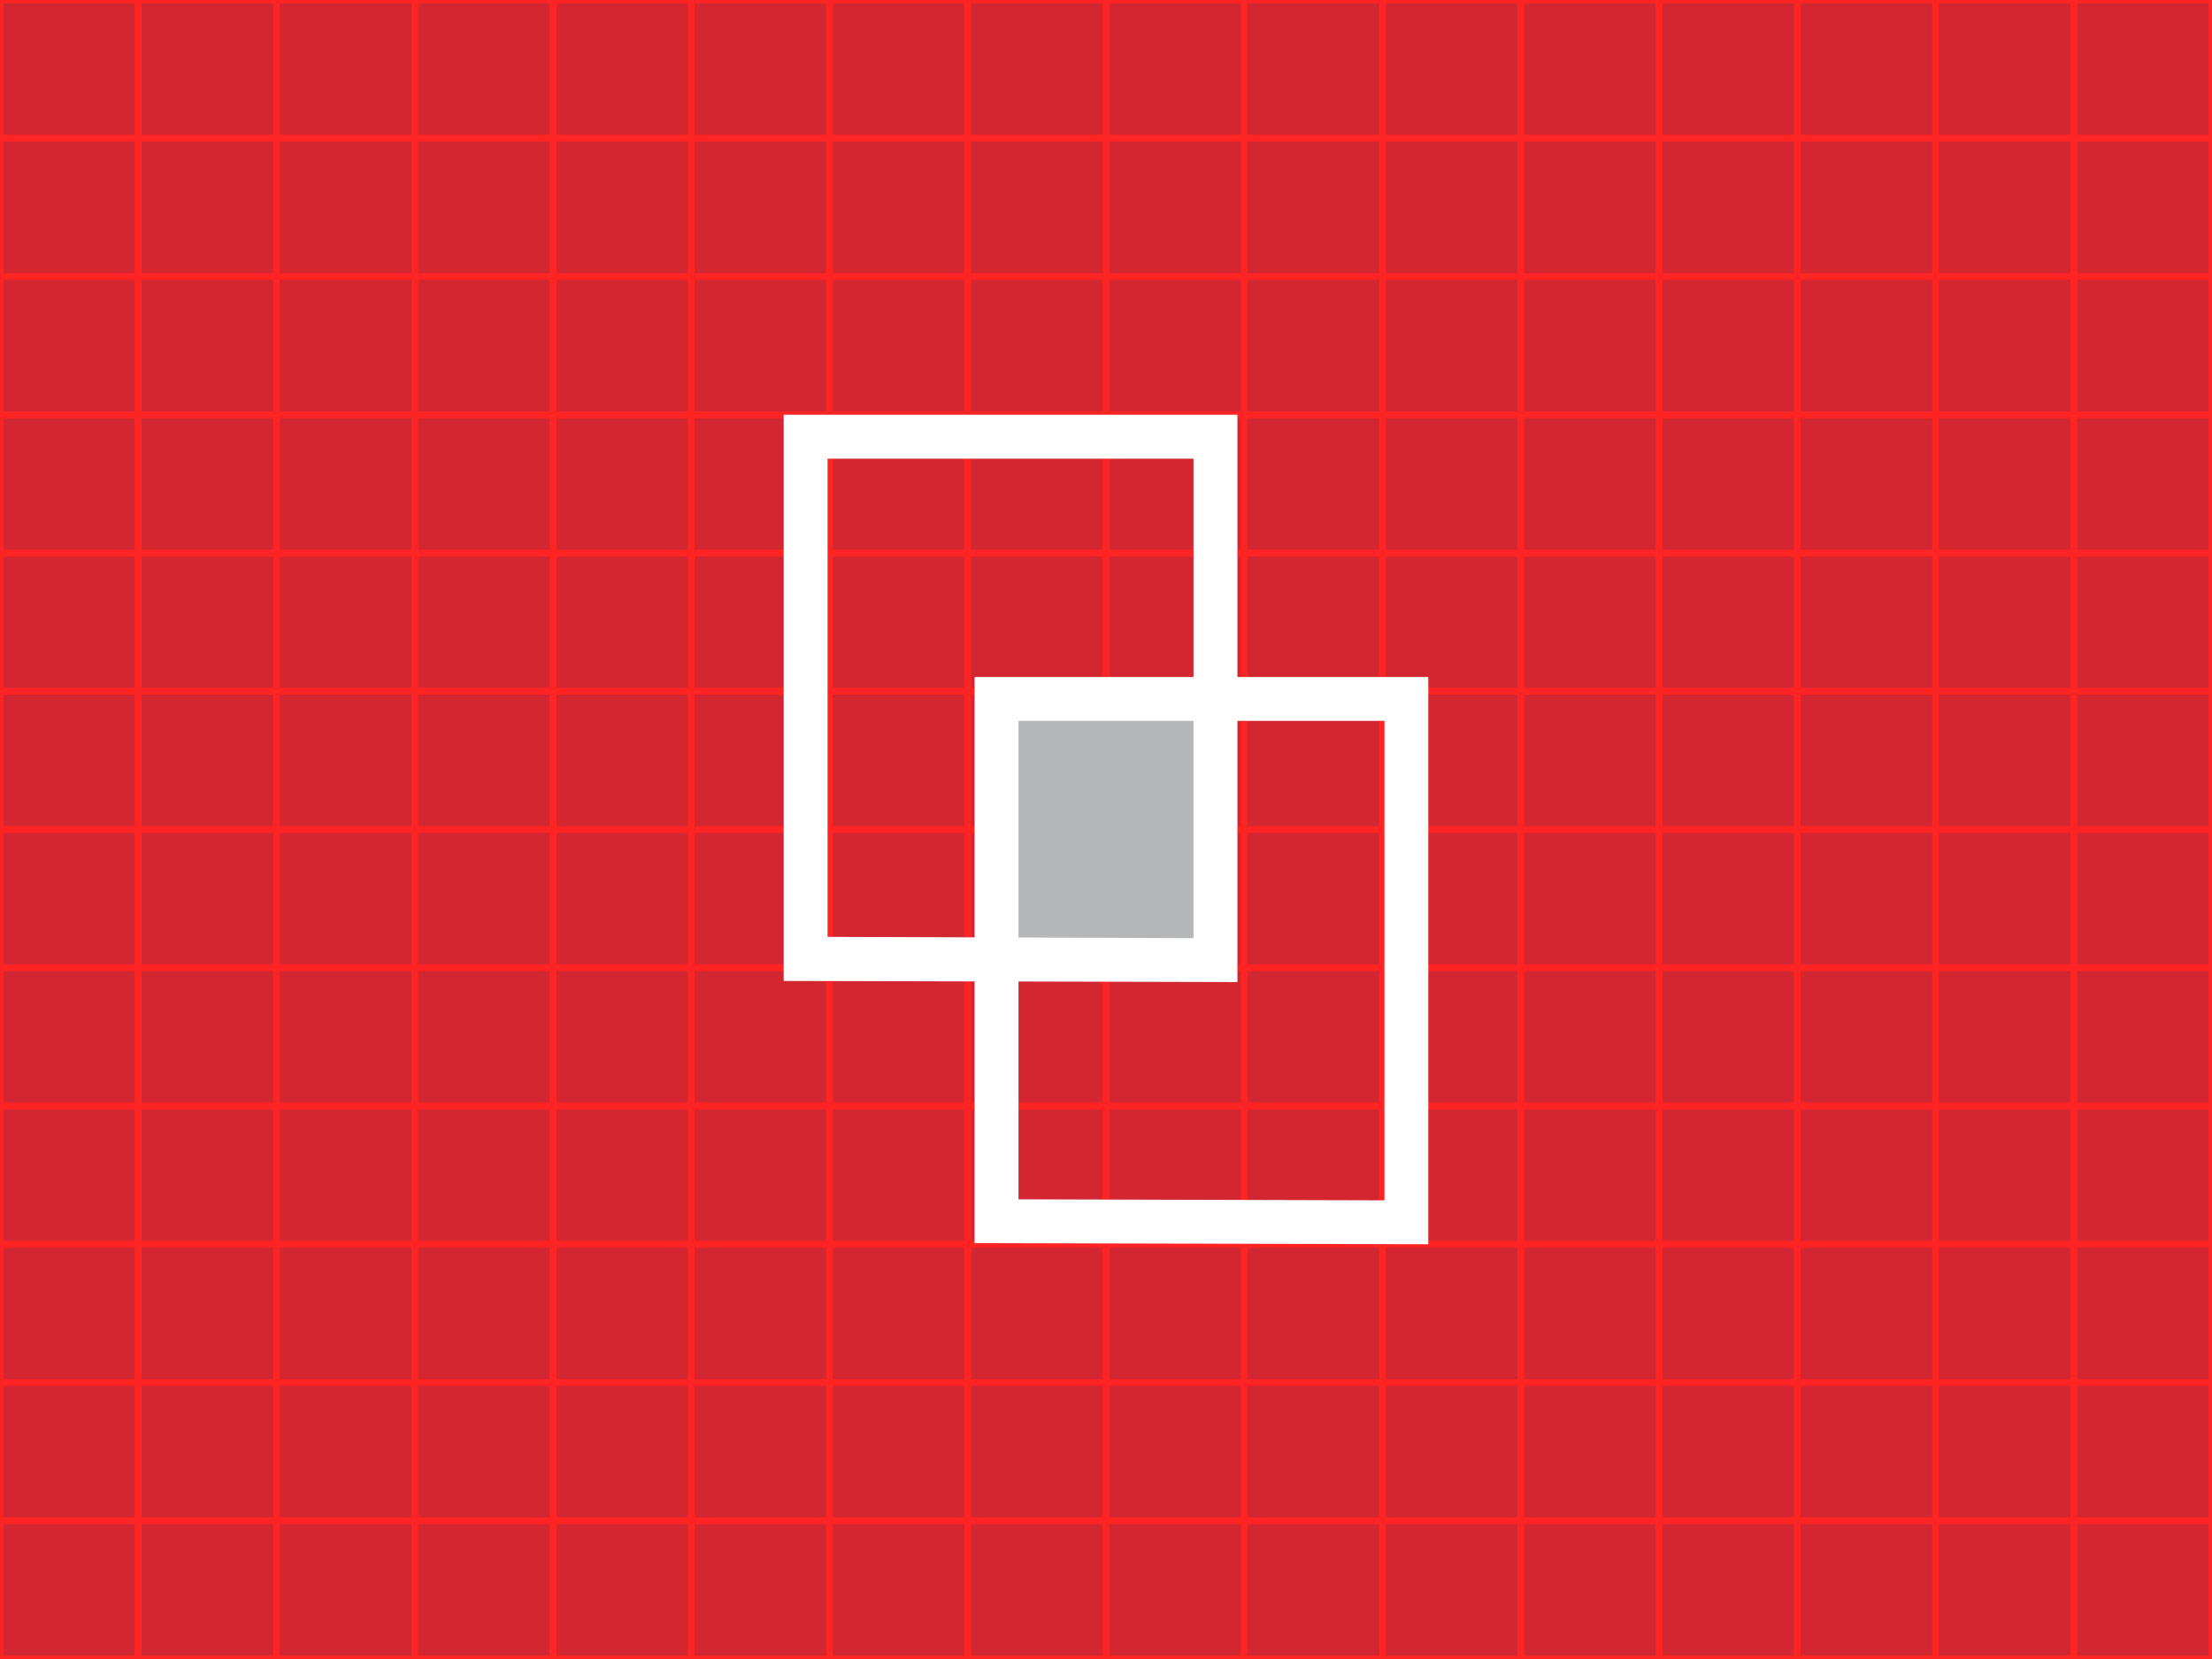 <svg id="Layer_1" data-name="Layer 1" xmlns="http://www.w3.org/2000/svg" viewBox="0 0 340 255"><rect x="0" y="0" width="340" height="255" fill="#333333" stroke="none"/><defs><style>.cls-1{fill:#d22630;}.cls-2{fill:none;stroke:#ff2424;stroke-miterlimit:10;}.cls-3{fill:#b4b6b8;}.cls-4{fill:#fff;}</style></defs><polygon class="cls-1" points="259.72 0 114.88 0 0 0 0 255 340 255 340 0 259.72 0"/><rect class="cls-2" width="21.25" height="21.25"/><rect class="cls-2" x="21.25" width="21.25" height="21.25"/><rect class="cls-2" x="42.5" width="21.25" height="21.25"/><rect class="cls-2" x="63.75" width="21.25" height="21.25"/><rect class="cls-2" x="85" width="21.25" height="21.25"/><rect class="cls-2" x="106.25" width="21.25" height="21.25"/><rect class="cls-2" x="127.5" width="21.25" height="21.25"/><rect class="cls-2" x="148.75" width="21.25" height="21.25"/><rect class="cls-2" x="170" width="21.25" height="21.25"/><rect class="cls-2" x="191.25" width="21.25" height="21.25"/><rect class="cls-2" x="212.5" width="21.25" height="21.25"/><rect class="cls-2" x="233.75" width="21.25" height="21.25"/><rect class="cls-2" x="255" width="21.25" height="21.25"/><rect class="cls-2" x="276.25" width="21.25" height="21.25"/><rect class="cls-2" x="297.5" width="21.25" height="21.25"/><rect class="cls-2" x="318.75" width="21.25" height="21.25"/><rect class="cls-2" y="21.25" width="21.25" height="21.25"/><rect class="cls-2" x="21.25" y="21.25" width="21.25" height="21.25"/><rect class="cls-2" x="42.5" y="21.25" width="21.25" height="21.25"/><rect class="cls-2" x="63.75" y="21.25" width="21.25" height="21.25"/><rect class="cls-2" x="85" y="21.25" width="21.25" height="21.25"/><rect class="cls-2" x="106.25" y="21.25" width="21.25" height="21.25"/><rect class="cls-2" x="127.5" y="21.25" width="21.25" height="21.25"/><rect class="cls-2" x="148.75" y="21.25" width="21.25" height="21.25"/><rect class="cls-2" x="170" y="21.25" width="21.25" height="21.25"/><rect class="cls-2" x="191.25" y="21.25" width="21.25" height="21.25"/><rect class="cls-2" x="212.5" y="21.25" width="21.25" height="21.25"/><rect class="cls-2" x="233.75" y="21.25" width="21.25" height="21.25"/><rect class="cls-2" x="255" y="21.25" width="21.25" height="21.25"/><rect class="cls-2" x="276.25" y="21.25" width="21.25" height="21.25"/><rect class="cls-2" x="297.5" y="21.25" width="21.25" height="21.25"/><rect class="cls-2" x="318.75" y="21.25" width="21.25" height="21.25"/><rect class="cls-2" y="42.5" width="21.25" height="21.25"/><rect class="cls-2" x="21.25" y="42.5" width="21.25" height="21.25"/><rect class="cls-2" x="42.5" y="42.5" width="21.25" height="21.25"/><rect class="cls-2" x="63.75" y="42.5" width="21.25" height="21.25"/><rect class="cls-2" x="85" y="42.5" width="21.25" height="21.25"/><rect class="cls-2" x="106.25" y="42.5" width="21.25" height="21.25"/><rect class="cls-2" x="127.5" y="42.5" width="21.25" height="21.25"/><rect class="cls-2" x="148.75" y="42.5" width="21.25" height="21.25"/><rect class="cls-2" x="170" y="42.5" width="21.25" height="21.25"/><rect class="cls-2" x="191.25" y="42.5" width="21.25" height="21.25"/><rect class="cls-2" x="212.5" y="42.5" width="21.25" height="21.25"/><rect class="cls-2" x="233.75" y="42.5" width="21.25" height="21.25"/><rect class="cls-2" x="255" y="42.5" width="21.25" height="21.25"/><rect class="cls-2" x="276.25" y="42.5" width="21.25" height="21.25"/><rect class="cls-2" x="297.5" y="42.5" width="21.25" height="21.25"/><rect class="cls-2" x="318.75" y="42.5" width="21.25" height="21.25"/><rect class="cls-2" y="63.75" width="21.25" height="21.25"/><rect class="cls-2" x="21.25" y="63.75" width="21.25" height="21.25"/><rect class="cls-2" x="42.5" y="63.75" width="21.25" height="21.25"/><rect class="cls-2" x="63.75" y="63.75" width="21.25" height="21.25"/><rect class="cls-2" x="85" y="63.75" width="21.25" height="21.25"/><rect class="cls-2" x="106.25" y="63.75" width="21.25" height="21.25"/><rect class="cls-2" x="127.5" y="63.75" width="21.25" height="21.25"/><rect class="cls-2" x="148.75" y="63.75" width="21.25" height="21.25"/><rect class="cls-2" x="170" y="63.75" width="21.25" height="21.25"/><rect class="cls-2" x="191.25" y="63.75" width="21.25" height="21.25"/><rect class="cls-2" x="212.5" y="63.75" width="21.25" height="21.25"/><rect class="cls-2" x="233.75" y="63.75" width="21.25" height="21.25"/><rect class="cls-2" x="255" y="63.75" width="21.25" height="21.25"/><rect class="cls-2" x="276.25" y="63.75" width="21.25" height="21.25"/><rect class="cls-2" x="297.5" y="63.75" width="21.25" height="21.25"/><rect class="cls-2" x="318.75" y="63.75" width="21.25" height="21.25"/><rect class="cls-2" y="85" width="21.25" height="21.25"/><rect class="cls-2" x="21.25" y="85" width="21.25" height="21.25"/><rect class="cls-2" x="42.5" y="85" width="21.25" height="21.25"/><rect class="cls-2" x="63.75" y="85" width="21.25" height="21.25"/><rect class="cls-2" x="85" y="85" width="21.25" height="21.25"/><rect class="cls-2" x="106.25" y="85" width="21.25" height="21.25"/><rect class="cls-2" x="127.5" y="85" width="21.25" height="21.25"/><rect class="cls-2" x="148.75" y="85" width="21.25" height="21.25"/><rect class="cls-2" x="170" y="85" width="21.25" height="21.25"/><rect class="cls-2" x="191.25" y="85" width="21.25" height="21.25"/><rect class="cls-2" x="212.5" y="85" width="21.25" height="21.25"/><rect class="cls-2" x="233.75" y="85" width="21.25" height="21.25"/><rect class="cls-2" x="255" y="85" width="21.25" height="21.25"/><rect class="cls-2" x="276.25" y="85" width="21.25" height="21.25"/><rect class="cls-2" x="297.5" y="85" width="21.25" height="21.25"/><rect class="cls-2" x="318.75" y="85" width="21.25" height="21.25"/><rect class="cls-2" y="106.25" width="21.25" height="21.25"/><rect class="cls-2" x="21.25" y="106.25" width="21.25" height="21.25"/><rect class="cls-2" x="42.5" y="106.25" width="21.25" height="21.25"/><rect class="cls-2" x="63.75" y="106.25" width="21.25" height="21.25"/><rect class="cls-2" x="85" y="106.25" width="21.25" height="21.25"/><rect class="cls-2" x="106.25" y="106.25" width="21.25" height="21.25"/><rect class="cls-2" x="127.5" y="106.25" width="21.25" height="21.25"/><rect class="cls-2" x="148.75" y="106.25" width="21.25" height="21.25"/><rect class="cls-2" x="170" y="106.25" width="21.25" height="21.25"/><rect class="cls-2" x="191.25" y="106.25" width="21.25" height="21.25"/><rect class="cls-2" x="212.5" y="106.25" width="21.25" height="21.25"/><rect class="cls-2" x="233.75" y="106.25" width="21.25" height="21.25"/><rect class="cls-2" x="255" y="106.25" width="21.25" height="21.25"/><rect class="cls-2" x="276.25" y="106.25" width="21.25" height="21.25"/><rect class="cls-2" x="297.5" y="106.25" width="21.25" height="21.25"/><rect class="cls-2" x="318.75" y="106.25" width="21.25" height="21.25"/><rect class="cls-2" y="127.5" width="21.25" height="21.25"/><rect class="cls-2" x="21.25" y="127.5" width="21.25" height="21.25"/><rect class="cls-2" x="42.5" y="127.5" width="21.25" height="21.25"/><rect class="cls-2" x="63.75" y="127.5" width="21.25" height="21.25"/><rect class="cls-2" x="85" y="127.5" width="21.25" height="21.25"/><rect class="cls-2" x="106.25" y="127.5" width="21.25" height="21.25"/><rect class="cls-2" x="127.5" y="127.5" width="21.25" height="21.25"/><rect class="cls-2" x="148.75" y="127.5" width="21.25" height="21.25"/><rect class="cls-2" x="170" y="127.5" width="21.25" height="21.25"/><rect class="cls-2" x="191.25" y="127.5" width="21.25" height="21.25"/><rect class="cls-2" x="212.5" y="127.5" width="21.25" height="21.25"/><rect class="cls-2" x="233.75" y="127.5" width="21.25" height="21.25"/><rect class="cls-2" x="255" y="127.5" width="21.25" height="21.25"/><rect class="cls-2" x="276.25" y="127.5" width="21.25" height="21.25"/><rect class="cls-2" x="297.5" y="127.5" width="21.25" height="21.25"/><rect class="cls-2" x="318.75" y="127.5" width="21.25" height="21.25"/><rect class="cls-2" y="148.75" width="21.25" height="21.25"/><rect class="cls-2" x="21.25" y="148.75" width="21.25" height="21.25"/><rect class="cls-2" x="42.5" y="148.75" width="21.25" height="21.25"/><rect class="cls-2" x="63.75" y="148.75" width="21.25" height="21.25"/><rect class="cls-2" x="85" y="148.75" width="21.25" height="21.25"/><rect class="cls-2" x="106.25" y="148.75" width="21.25" height="21.25"/><rect class="cls-2" x="127.5" y="148.75" width="21.25" height="21.25"/><rect class="cls-2" x="148.75" y="148.75" width="21.25" height="21.25"/><rect class="cls-2" x="170" y="148.75" width="21.25" height="21.25"/><rect class="cls-2" x="191.25" y="148.75" width="21.25" height="21.25"/><rect class="cls-2" x="212.5" y="148.75" width="21.25" height="21.25"/><rect class="cls-2" x="233.75" y="148.75" width="21.25" height="21.25"/><rect class="cls-2" x="255" y="148.75" width="21.25" height="21.25"/><rect class="cls-2" x="276.25" y="148.75" width="21.25" height="21.25"/><rect class="cls-2" x="297.5" y="148.75" width="21.25" height="21.25"/><rect class="cls-2" x="318.75" y="148.75" width="21.25" height="21.25"/><rect class="cls-2" y="170" width="21.25" height="21.25"/><rect class="cls-2" x="21.25" y="170" width="21.25" height="21.25"/><rect class="cls-2" x="42.5" y="170" width="21.25" height="21.25"/><rect class="cls-2" x="63.75" y="170" width="21.25" height="21.25"/><rect class="cls-2" x="85" y="170" width="21.25" height="21.25"/><rect class="cls-2" x="106.25" y="170" width="21.25" height="21.25"/><rect class="cls-2" x="127.5" y="170" width="21.25" height="21.25"/><rect class="cls-2" x="148.75" y="170" width="21.25" height="21.25"/><rect class="cls-2" x="170" y="170" width="21.25" height="21.25"/><rect class="cls-2" x="191.25" y="170" width="21.25" height="21.25"/><rect class="cls-2" x="212.5" y="170" width="21.25" height="21.25"/><rect class="cls-2" x="233.75" y="170" width="21.25" height="21.25"/><rect class="cls-2" x="255" y="170" width="21.25" height="21.25"/><rect class="cls-2" x="276.25" y="170" width="21.25" height="21.25"/><rect class="cls-2" x="297.5" y="170" width="21.25" height="21.25"/><rect class="cls-2" x="318.75" y="170" width="21.25" height="21.25"/><rect class="cls-2" y="191.25" width="21.25" height="21.25"/><rect class="cls-2" x="21.25" y="191.25" width="21.25" height="21.25"/><rect class="cls-2" x="42.5" y="191.25" width="21.25" height="21.25"/><rect class="cls-2" x="63.75" y="191.25" width="21.25" height="21.25"/><rect class="cls-2" x="85" y="191.25" width="21.25" height="21.25"/><rect class="cls-2" x="106.25" y="191.25" width="21.25" height="21.25"/><rect class="cls-2" x="127.5" y="191.25" width="21.25" height="21.25"/><rect class="cls-2" x="148.75" y="191.25" width="21.25" height="21.25"/><rect class="cls-2" x="170" y="191.25" width="21.25" height="21.25"/><rect class="cls-2" x="191.25" y="191.25" width="21.25" height="21.25"/><rect class="cls-2" x="212.5" y="191.25" width="21.25" height="21.25"/><rect class="cls-2" x="233.75" y="191.25" width="21.25" height="21.25"/><rect class="cls-2" x="255" y="191.25" width="21.25" height="21.25"/><rect class="cls-2" x="276.25" y="191.25" width="21.25" height="21.25"/><rect class="cls-2" x="297.5" y="191.25" width="21.25" height="21.25"/><rect class="cls-2" x="318.75" y="191.25" width="21.25" height="21.25"/><rect class="cls-2" y="212.5" width="21.25" height="21.25"/><rect class="cls-2" x="21.25" y="212.5" width="21.25" height="21.25"/><rect class="cls-2" x="42.5" y="212.5" width="21.25" height="21.25"/><rect class="cls-2" x="63.75" y="212.5" width="21.25" height="21.25"/><rect class="cls-2" x="85" y="212.5" width="21.25" height="21.25"/><rect class="cls-2" x="106.25" y="212.5" width="21.25" height="21.25"/><rect class="cls-2" x="127.5" y="212.5" width="21.25" height="21.25"/><rect class="cls-2" x="148.75" y="212.5" width="21.25" height="21.25"/><rect class="cls-2" x="170" y="212.5" width="21.25" height="21.25"/><rect class="cls-2" x="191.25" y="212.5" width="21.25" height="21.25"/><rect class="cls-2" x="212.5" y="212.5" width="21.25" height="21.25"/><rect class="cls-2" x="233.75" y="212.5" width="21.25" height="21.25"/><rect class="cls-2" x="255" y="212.5" width="21.25" height="21.25"/><rect class="cls-2" x="276.25" y="212.5" width="21.25" height="21.25"/><rect class="cls-2" x="297.5" y="212.5" width="21.25" height="21.25"/><rect class="cls-2" x="318.75" y="212.5" width="21.25" height="21.25"/><rect class="cls-2" y="233.75" width="21.25" height="21.25"/><rect class="cls-2" x="21.25" y="233.75" width="21.25" height="21.25"/><rect class="cls-2" x="42.5" y="233.75" width="21.25" height="21.25"/><rect class="cls-2" x="63.75" y="233.75" width="21.25" height="21.25"/><rect class="cls-2" x="85" y="233.75" width="21.25" height="21.25"/><rect class="cls-2" x="106.25" y="233.75" width="21.25" height="21.25"/><rect class="cls-2" x="127.5" y="233.75" width="21.25" height="21.25"/><rect class="cls-2" x="148.75" y="233.75" width="21.25" height="21.25"/><rect class="cls-2" x="170" y="233.75" width="21.25" height="21.25"/><rect class="cls-2" x="191.25" y="233.75" width="21.25" height="21.25"/><rect class="cls-2" x="212.5" y="233.75" width="21.25" height="21.25"/><rect class="cls-2" x="233.75" y="233.75" width="21.25" height="21.25"/><rect class="cls-2" x="255" y="233.75" width="21.25" height="21.25"/><rect class="cls-2" x="276.25" y="233.75" width="21.25" height="21.25"/><rect class="cls-2" x="297.5" y="233.75" width="21.25" height="21.25"/><rect class="cls-2" x="318.75" y="233.75" width="21.25" height="21.25"/><g id="Artwork"><rect class="cls-3" x="151.57" y="106.92" width="35.42" height="40.39"/><path class="cls-4" d="M120.46,63.75V148h0v2.78l69.74.17V63.75ZM127.2,144V70.5h56.25v73.7Z"/><path class="cls-4" d="M149.8,104.06V188.3h0v2.78l69.74.17V104.06Zm6.75,80.28V110.8H212.8v73.7Z"/></g></svg>